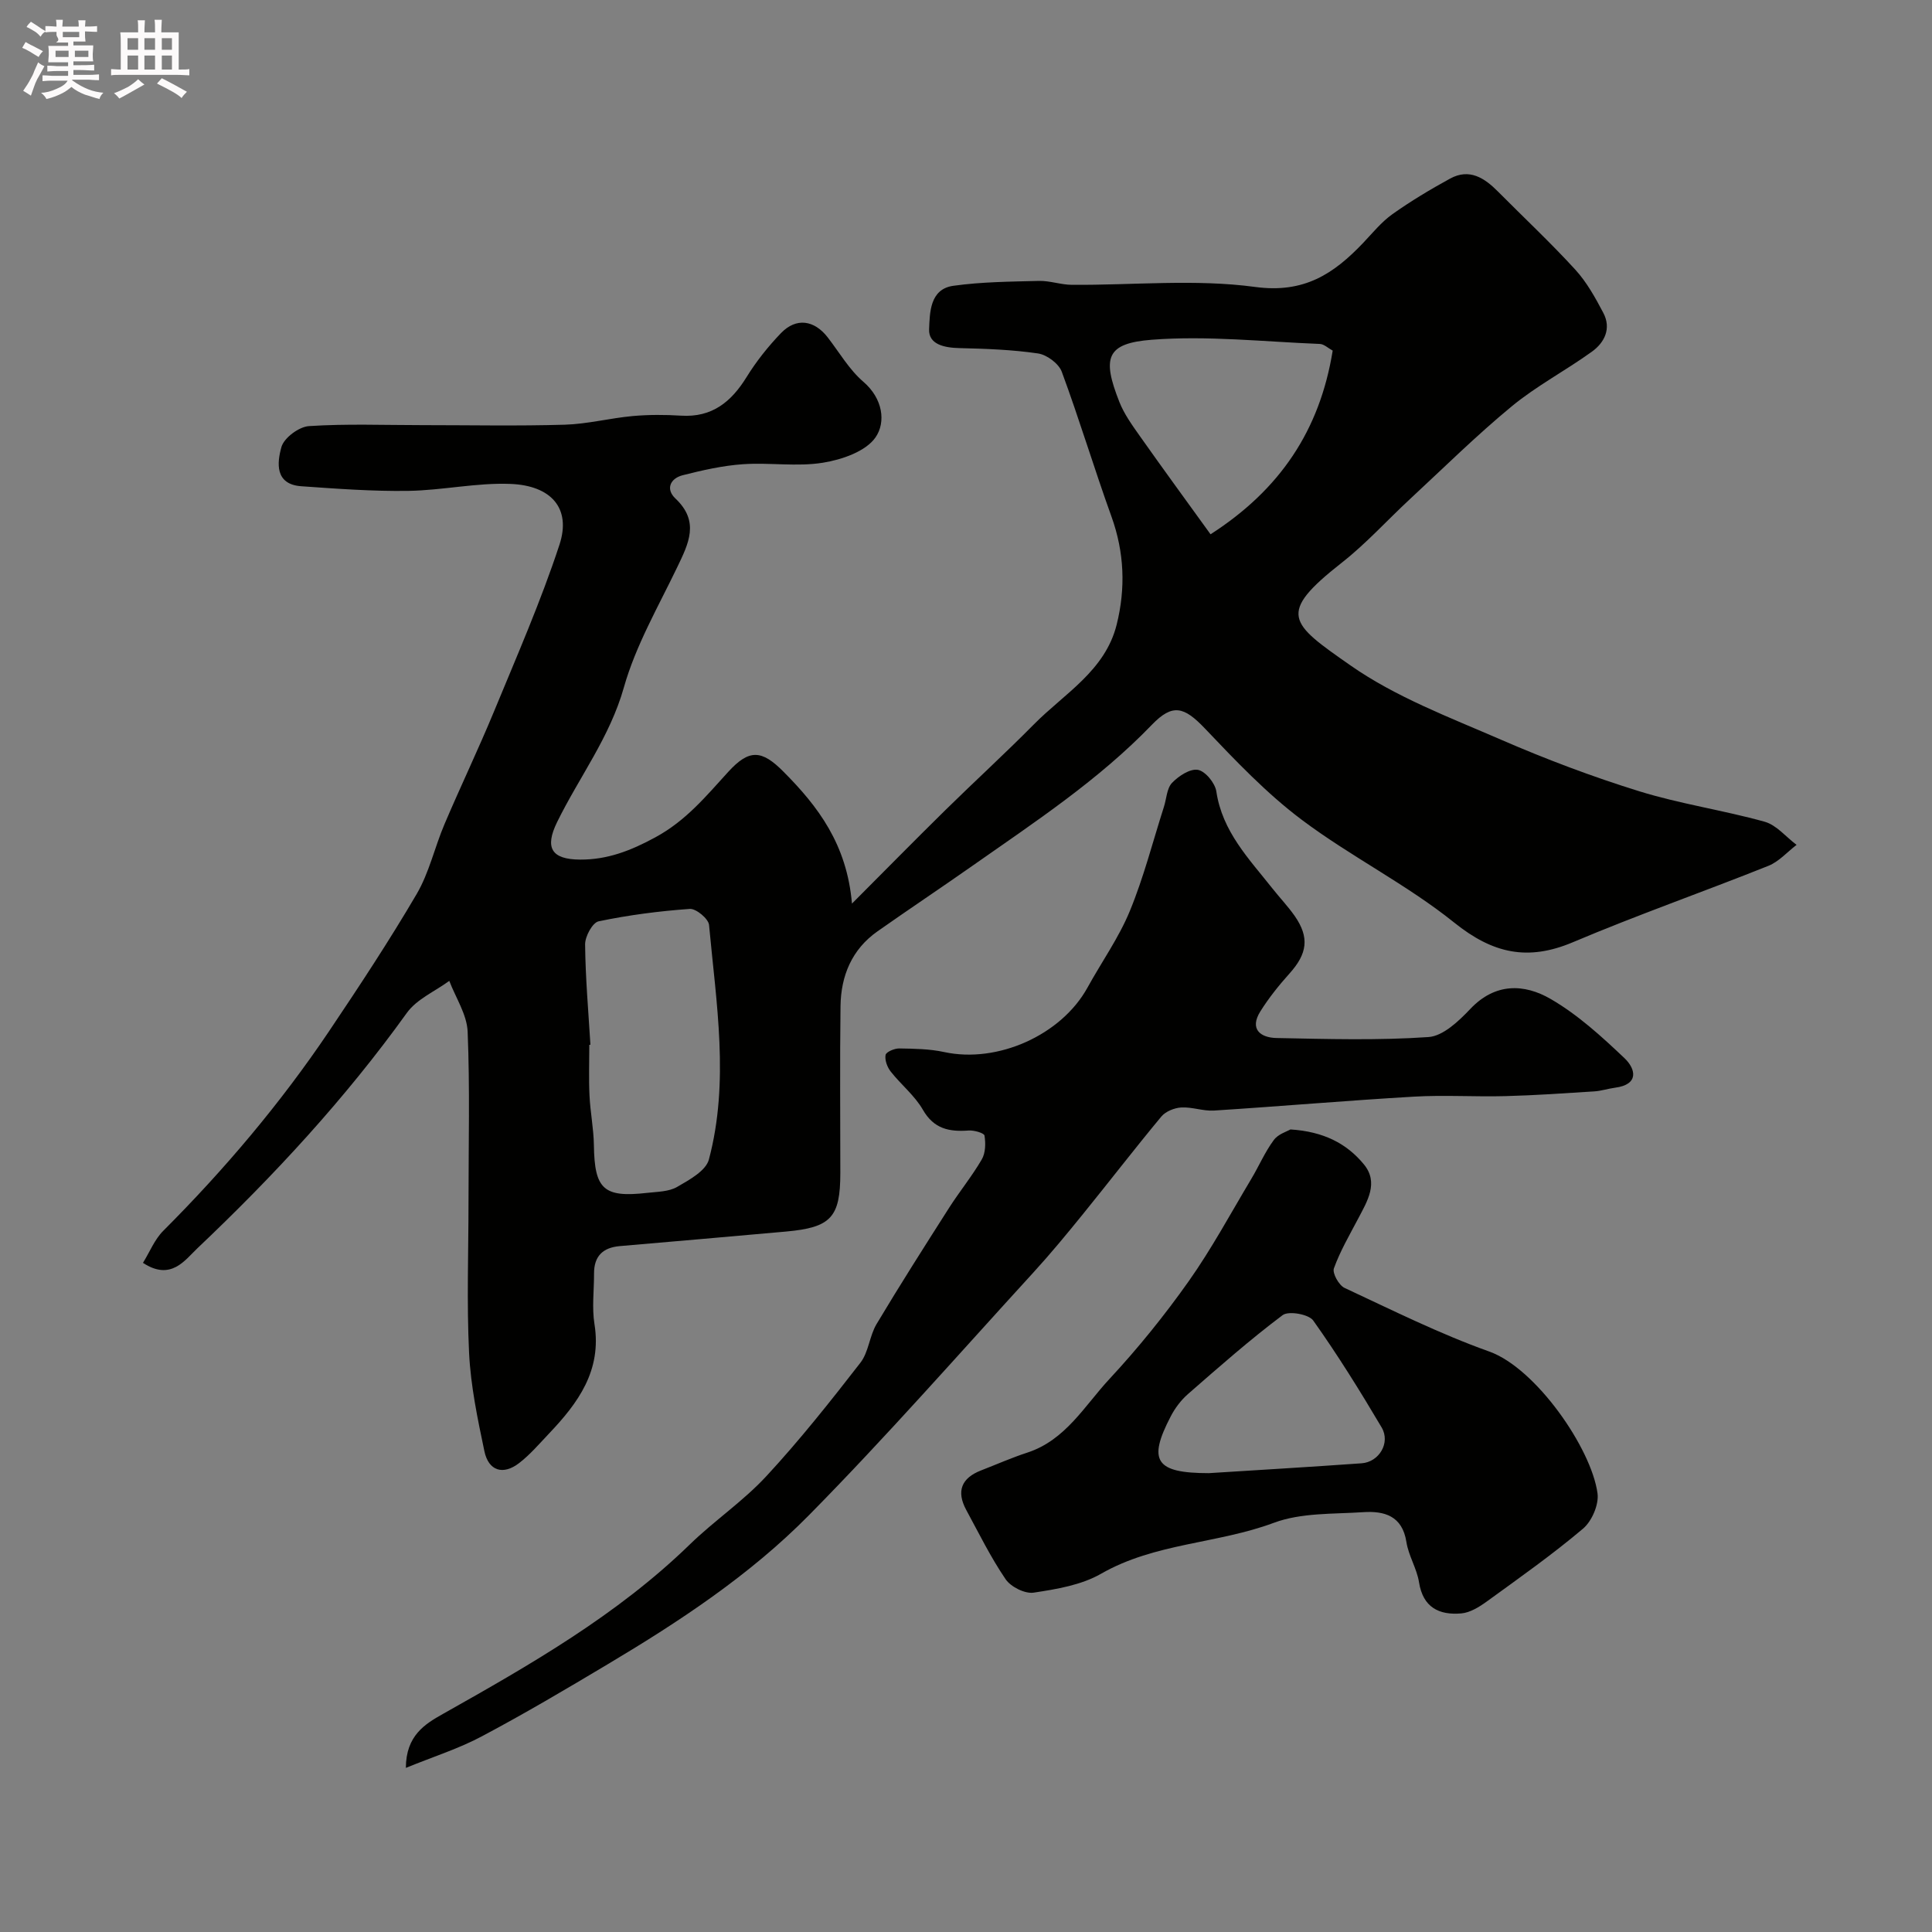 <svg enable-background="new 0 0 400 400" viewBox="0 0 400 400" xmlns="http://www.w3.org/2000/svg"><rect x="0" y="0" width="400" height="400" fill="#808080" stroke="none"/><path d="m6.8 9.5c.6.3 1.3.7 2.1 1.1-.4.4-.7.8-.9 1.2-.7-.4-1.3-.8-1.8-1.1s-1.1-.6-1.6-.8c.2-.4.5-.8.7-1.2.4.2.8.5 1.5.8zm.9 6.9c-.3.6-.5 1.1-.7 1.7s-.4 1.1-.6 1.7c-.6-.4-1.1-.7-1.6-1 .7-1 1.2-1.8 1.5-2.4.3-.5.6-1.1.8-1.7.3-.6.5-1.2.8-1.8.3.3.8.6 1.3.8-.7 1.3-1.2 2.2-1.5 2.7zm.1-11c.4.3 1 .7 1.7 1.1-.5.2-.8.6-1.1 1.1-.5-.6-1-1-1.4-1.2s-.9-.6-1.5-.8c.2-.4.5-.7.9-1.1.5.3.9.6 1.4.9zm10.5 13.1c1 .4 2 .6 3.1.7-.4.4-.7.8-.8 1.3-.9-.2-1.9-.6-3-.9-1-.4-2-.9-2.8-1.6-.5.4-1.1.9-1.9 1.3s-1.9.9-3.3 1.2c-.1-.3-.5-.8-1.1-1.3 1 0 2.1-.3 3.2-.8 1.2-.5 1.9-1 2.3-1.7h-3.2c-.4 0-1 0-2 .1v-1.2c1 0 1.7.1 2 .1h3.3v-1h-2.3c-.2 0-.9 0-2 .1v-1.2c1.2 0 1.9.1 2 .1h2.3v-.8h-4.1c0-.7.1-1.2.1-1.6 0-.5 0-1.1-.1-1.8h4.1v-.7h-2.5c1-.6.1-1.1.1-1.6v-.6h-.5c-.4 0-1 0-1.8.1v-1.3c1.2 0 1.9.1 2.1.1h.2c0-.3 0-.8-.1-1.4h1.4c0 .6-.1 1-.1 1.4h3.4c0-.4 0-.8-.1-1.3h1.5c0 .4-.1.9-.1 1.3.7 0 1.5 0 2.5-.1v1.2c-1 0-1.8-.1-2.5-.1v.6c0 .3 0 .8.1 1.5h-2.5v.8h4.1c0 .7-.1 1.3-.1 1.8s0 1 .1 1.5h-4.1v.8h1.4c.8 0 1.8 0 2.9-.1v1.2c-1 0-1.9-.1-2.8-.1h-1.5v1h3.2c.3 0 1 0 2.1-.1v1.2c-1.1 0-1.8-.1-2.1-.1h-3.4l-.1.1c1.4 1 2.4 1.5 3.4 1.9zm-4.1-6.7v-1.3h-2.7v1.3zm2.2-4.1v-1.1h-3.4v1.1zm1.9 4.1v-1.3h-2.8v1.3z" fill="#fcfafa"/><path d="m37 6.7v2.3 5.4c1 0 1.8 0 2.2-.1v1.3c-.6 0-1.5-.1-2.5-.1h-11.9c-.7 0-1.3 0-1.8.1v-1.3c.5 0 1.1.1 2 .1v-5.2c0-1 0-1.8-.1-2.5h3.7c0-1.3 0-2.1-.1-2.5h1.5c0 .4-.1 1.3-.1 2.5h2.2c0-1.2 0-2.1-.1-2.6h1.5c0 .4-.1 1.3-.1 2.6zm-12.3 13.7c-.3-.4-.7-.8-1.1-1.1 1.1-.4 2.1-.9 2.9-1.3.8-.5 1.5-1 2.1-1.6.4.4.9.8 1.3 1.1-2.5 1.4-4.2 2.4-5.2 2.9zm3.9-10.1v-2.4h-2.2v2.4zm0 4.1v-2.9h-2.2v2.9zm3.5-4.1v-2.4h-2.2v2.4zm0 4.1v-2.9h-2.2v2.9zm.4 2.9 1-1.1c.6.3 1.4.7 2.5 1.3s2 1.1 2.7 1.5c-.4.4-.8.8-1.1 1.3-.8-.8-2.5-1.7-5.1-3zm3.1-7v-2.4h-2.1v2.4zm0 4.1v-2.9h-2.1v2.9z" fill="#fcfafa"/><g fill="#010100"><path d="m176.39 187.08c6.95-6.97 13.07-13.19 19.28-19.3 6.09-5.99 12.4-11.75 18.4-17.82 6.29-6.37 14.73-11.07 17.12-20.62 1.88-7.53 1.6-14.98-1.08-22.41-3.58-9.93-6.62-20.06-10.28-29.96-.62-1.69-3.08-3.52-4.91-3.79-5.37-.79-10.84-.98-16.28-1.11-3.07-.07-6.41-.73-6.28-3.9.15-3.37.11-8.32 5.02-9 5.85-.82 11.82-.86 17.74-1.01 2.26-.05 4.54.8 6.81.81 12.67.09 25.51-1.24 37.94.44 10.14 1.37 16.26-2.72 22.34-9.1 1.95-2.05 3.78-4.33 6.05-5.95 3.81-2.71 7.85-5.13 11.96-7.38 4.02-2.2 7.15-.12 9.96 2.72 5.33 5.37 10.87 10.55 15.97 16.13 2.37 2.59 4.15 5.81 5.8 8.95 1.7 3.22.26 6.15-2.38 8.04-5.42 3.91-11.43 7.06-16.56 11.29-7.33 6.04-14.11 12.75-21.08 19.21-4.73 4.38-9.08 9.22-14.13 13.18-13.5 10.61-10.82 12.45 1.82 21.28 9.37 6.55 20.48 10.73 31.09 15.34 9.35 4.06 18.94 7.68 28.67 10.7 8.49 2.63 17.39 3.92 25.97 6.31 2.46.69 4.42 3.15 6.61 4.79-1.93 1.48-3.66 3.47-5.83 4.34-13.45 5.38-27.14 10.17-40.46 15.81-9.38 3.97-16.61 2.35-24.58-4.05-9.87-7.93-21.46-13.69-31.6-21.31-7.3-5.48-13.71-12.25-20.03-18.89-4.3-4.51-6.67-5.23-10.98-.76-11.02 11.44-24.19 20.1-37.07 29.14-6.54 4.59-13.19 9.02-19.73 13.62-5.32 3.74-7.57 9.2-7.66 15.47-.15 11.52-.04 23.04-.04 34.57 0 9.19-1.93 11.28-11.25 12.12-11.46 1.02-22.93 2.03-34.39 3.01-3.52.3-5.36 2.08-5.35 5.67.01 3.5-.46 7.07.09 10.49 1.54 9.61-3.39 16.32-9.42 22.66-2 2.1-3.91 4.36-6.19 6.11-3.31 2.55-6.32 1.63-7.18-2.46-1.41-6.7-2.83-13.49-3.17-20.3-.51-10.46-.12-20.98-.12-31.48 0-11.7.3-23.41-.18-35.09-.15-3.55-2.47-7.01-3.8-10.51-2.97 2.18-6.74 3.78-8.78 6.62-12.77 17.78-27.55 33.75-43.38 48.75-2.58 2.44-5.47 6.82-11.26 3.01 1.41-2.27 2.41-4.85 4.2-6.63 12.71-12.72 24.27-26.39 34.31-41.3 6.27-9.33 12.47-18.73 18.15-28.42 2.6-4.43 3.73-9.69 5.77-14.48 3.33-7.83 7.02-15.52 10.27-23.38 4.71-11.41 9.68-22.76 13.53-34.47 2.5-7.61-1.79-12.26-10.13-12.59-7.02-.28-14.09 1.33-21.15 1.44-7.39.11-14.8-.44-22.18-.96-5.51-.39-5.01-4.91-4.1-8.13.54-1.89 3.62-4.18 5.69-4.32 7.8-.51 15.65-.2 23.48-.2 9.83 0 19.67.2 29.5-.09 4.69-.14 9.34-1.36 14.04-1.79 3.33-.3 6.72-.29 10.06-.08 6.41.39 10.37-2.87 13.55-8.02 2.01-3.25 4.45-6.31 7.1-9.07 3.16-3.28 6.91-2.72 9.71.92 2.4 3.11 4.44 6.66 7.37 9.17 4.02 3.46 4.68 8.34 2.5 11.49-2.02 2.92-6.97 4.62-10.89 5.25-5.39.87-11.05-.07-16.55.31-4.2.29-8.38 1.24-12.48 2.28-2.56.65-3.6 2.85-1.51 4.82 5.07 4.78 2.72 9.33.36 14.25-3.93 8.18-8.59 16.21-11.03 24.85-2.91 10.33-9.26 18.58-13.82 27.88-2.61 5.32-1.22 7.75 4.77 7.78 5.61.03 10.43-1.82 15.56-4.61 6.38-3.46 10.51-8.54 15.1-13.56 4.32-4.73 6.91-4.6 11.44-.02 7.15 7.18 13.12 15.03 14.17 27.3zm-54.15 29.22c-.08.01-.15.01-.23.02 0 3.5-.13 7 .04 10.49.16 3.44.86 6.86.91 10.3.13 9.11 2 10.89 11.04 9.86 2.1-.24 4.46-.23 6.19-1.23 2.51-1.45 5.96-3.33 6.58-5.68 4.28-16.1 1.52-32.37.03-48.56-.12-1.28-2.68-3.41-3.98-3.32-6.33.45-12.67 1.27-18.88 2.57-1.26.26-2.81 3.12-2.8 4.77.07 6.94.68 13.86 1.1 20.78zm153.68-143.71c-.95-.51-1.79-1.35-2.67-1.38-11.6-.46-23.27-1.76-34.77-.87-9.48.73-10.33 3.74-6.73 12.87 1 2.53 2.66 4.83 4.25 7.08 4.76 6.75 9.64 13.41 14.63 20.33 14.34-9.22 22.61-21.47 25.29-38.03z"/><path d="m84.03 366.02c.02-6.7 3.97-9.08 7.64-11.15 18.1-10.19 36.09-20.47 51.15-35.11 5.07-4.93 11.06-8.96 15.84-14.13 6.9-7.45 13.24-15.45 19.47-23.48 1.72-2.21 1.88-5.56 3.36-8.03 4.84-8.1 9.92-16.07 15-24.04 2.17-3.4 4.76-6.56 6.78-10.04.78-1.34.82-3.33.56-4.93-.09-.53-2.15-1.13-3.27-1.05-4.01.29-7.2-.3-9.49-4.3-1.69-2.94-4.53-5.2-6.66-7.91-.72-.91-1.26-2.38-1.06-3.44.12-.62 1.84-1.36 2.83-1.34 3.11.05 6.3.09 9.32.75 11.02 2.38 24.23-3.5 29.66-13.36 2.91-5.29 6.47-10.29 8.75-15.82 2.88-6.98 4.76-14.38 7.07-21.6.54-1.69.59-3.82 1.68-4.96 1.36-1.42 3.74-2.98 5.36-2.69 1.54.28 3.55 2.74 3.81 4.47 1.23 8.31 6.76 13.95 11.59 20.06 1.52 1.93 3.24 3.72 4.64 5.73 3.09 4.44 2.61 7.8-1.08 11.9-2.2 2.45-4.29 5.06-6.04 7.85-2.3 3.68.03 5.44 3.35 5.51 10.49.21 21.02.52 31.47-.2 3.03-.21 6.28-3.32 8.66-5.83 5.15-5.44 11.17-5.22 16.63-2.05 5.6 3.24 10.56 7.77 15.29 12.26 2.34 2.23 3.05 5.46-1.97 6.11-1.44.19-2.85.67-4.29.76-6.12.39-12.24.82-18.37.98-6.33.17-12.68-.26-18.99.11-13.8.8-27.58 2-41.38 2.88-2.23.14-4.53-.77-6.76-.64-1.43.08-3.24.81-4.13 1.87-5.55 6.68-10.85 13.57-16.32 20.31-3.31 4.08-6.66 8.14-10.2 12.01-15.4 16.83-30.45 34.01-46.46 50.24-12.2 12.37-26.78 21.98-41.71 30.88-8.54 5.1-17.11 10.17-25.89 14.83-4.75 2.56-10 4.21-15.84 6.59z"/><path d="m267.17 233.84c6.88.43 11.67 2.93 15.2 7.22 3.13 3.8.72 7.62-1.18 11.25-1.78 3.38-3.73 6.72-5.02 10.29-.36 1 1.03 3.5 2.21 4.05 9.88 4.61 19.7 9.51 29.95 13.17 9.67 3.45 21.17 20.07 22.42 29.37.31 2.31-1.17 5.75-3 7.3-6.35 5.37-13.17 10.18-19.91 15.07-1.57 1.14-3.47 2.32-5.3 2.48-4.56.39-7.92-1.2-8.75-6.46-.45-2.84-2.17-5.48-2.61-8.33-.85-5.44-4.6-6.46-8.96-6.17-6.21.41-12.83.09-18.48 2.2-11.7 4.36-24.63 4.15-35.78 10.55-4.08 2.34-9.19 3.19-13.95 3.91-1.81.27-4.73-1.19-5.81-2.78-3.09-4.53-5.53-9.51-8.15-14.34-2.09-3.86-1.01-6.61 3.08-8.19 3.18-1.23 6.32-2.63 9.56-3.68 7.94-2.59 11.86-9.72 17.04-15.28 5.9-6.35 11.39-13.15 16.39-20.22 4.76-6.74 8.69-14.06 12.94-21.16 1.59-2.65 2.81-5.55 4.64-8.02.89-1.27 2.77-1.81 3.47-2.23zm-16.89 71.16c9.96-.63 20.79-1.27 31.62-2.04 3.64-.26 6.03-4.26 4.15-7.43-4.46-7.54-9.09-15-14.16-22.13-.93-1.31-5.1-2.04-6.33-1.12-6.8 5.11-13.2 10.75-19.61 16.35-1.44 1.26-2.69 2.92-3.57 4.63-4.77 9.16-3.19 11.74 7.9 11.74z"/></g></svg>
